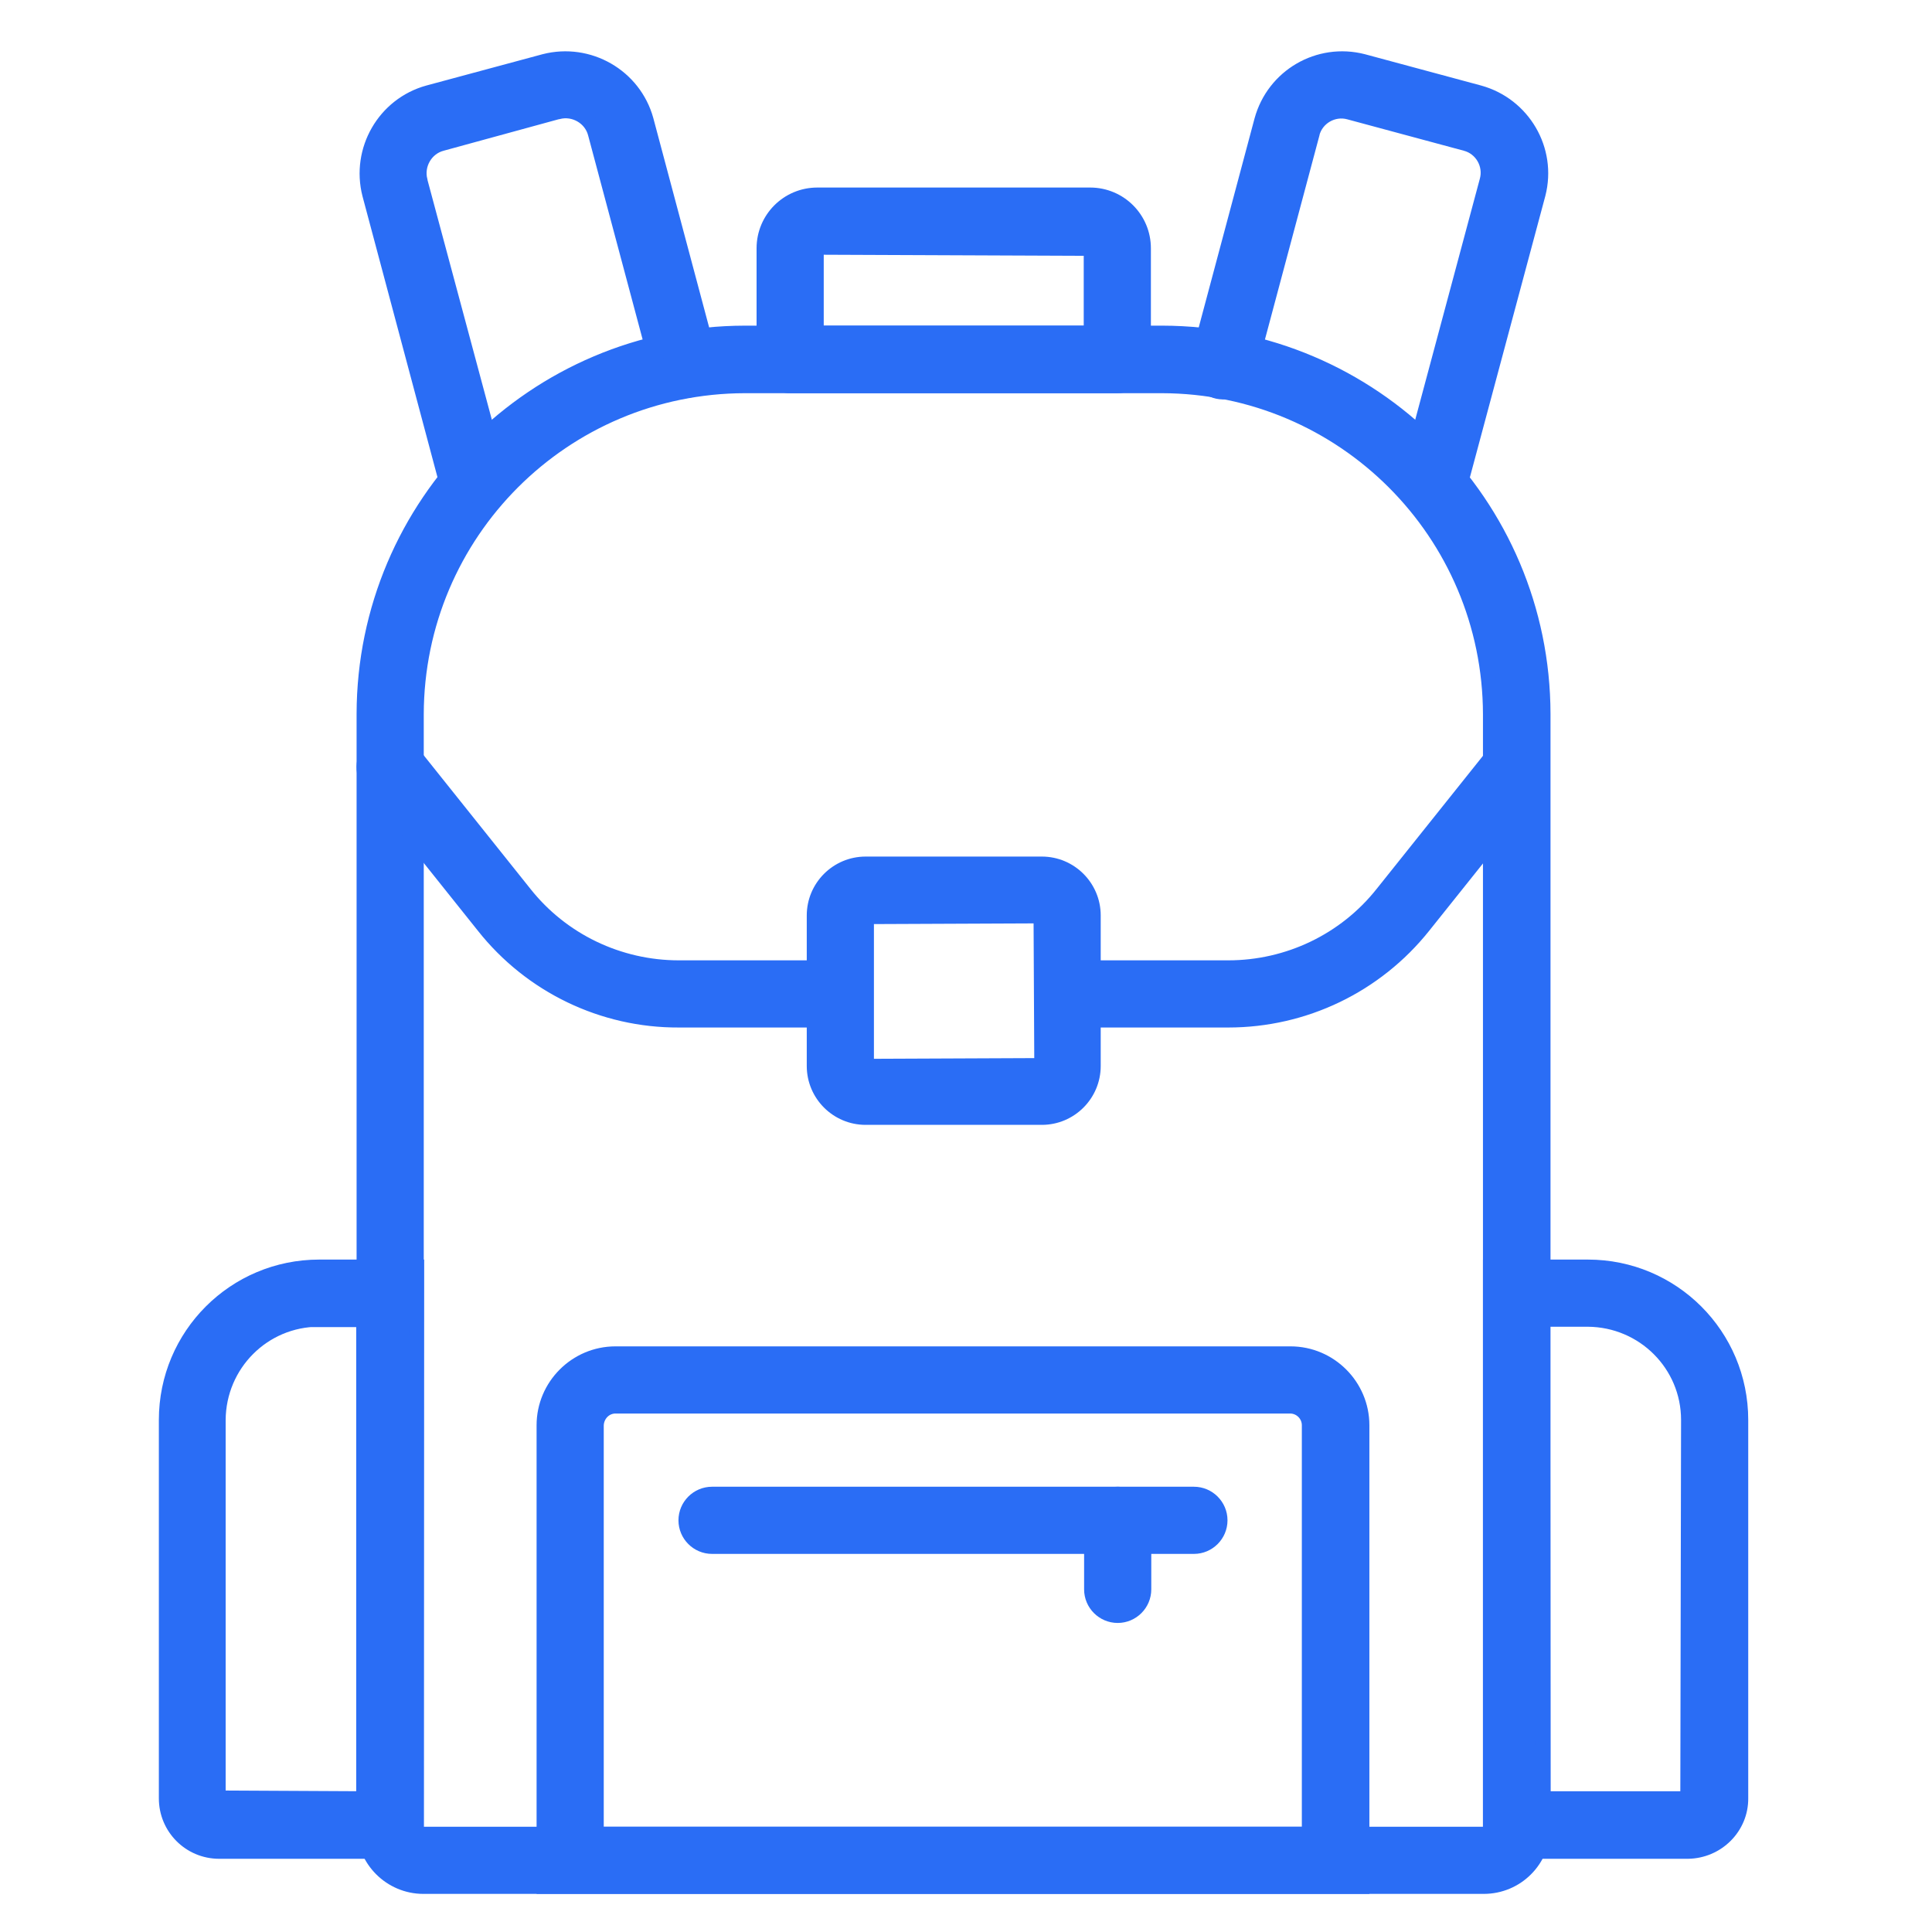 <?xml version="1.0" encoding="utf-8"?>
<!-- Generator: Adobe Illustrator 25.2.0, SVG Export Plug-In . SVG Version: 6.00 Build 0)  -->
<svg version="1.1" id="Icons" xmlns="http://www.w3.org/2000/svg" xmlns:xlink="http://www.w3.org/1999/xlink" x="0px" y="0px"
	 viewBox="0 0 512 512" style="enable-background:new 0 0 512 512;" xml:space="preserve">
<style type="text/css">
	.st0{fill:#2A6DF5;stroke:#2A6DF5;stroke-width:4;stroke-miterlimit:10;}
</style>
<path class="st0" d="M393.2,499.9h-281c-8.6,0-15.7-7-15.7-15.7v-295c0.1-55.7,45.2-100.8,100.9-100.9H308
	c55.7,0.1,100.8,45.2,100.9,100.9v295C408.9,492.9,401.9,499.9,393.2,499.9L393.2,499.9z M197.4,102.2c-48.1,0.1-87,39-87.1,87.1
	v295c0,1,0.8,1.8,1.8,1.8l0,0h281.1c1,0,1.8-0.8,1.8-1.8v-295c-0.1-48.1-39-87-87.1-87.1L197.4,102.2z"/>
<path class="st0" d="M447.3,490.6H395V335.8h25.8c22.4,0,40.5,18.1,40.5,40.5v100.2C461.4,484.2,455.1,490.5,447.3,490.6
	L447.3,490.6z M408.9,476.7h38.4l0.2-100.4c0-14.7-11.9-26.6-26.7-26.7h-12L408.9,476.7z"/>
<path class="st0" d="M110.3,490.6H58.1c-7.8,0-14-6.3-14-14V376.3c0-22.4,18.1-40.5,40.5-40.5h25.8L110.3,490.6z M84.5,349.6
	c-14.7,0-26.6,11.9-26.7,26.7v100.2l38.6,0.2v-127H84.5V349.6z"/>
<path class="st0" d="M360.9,499.9H144.2V377.7c0-10.4,8.5-18.9,18.9-18.9H342c10.4,0,18.9,8.5,18.9,18.9V499.9z M158,486.1h189
	V377.7c0-2.8-2.3-5.1-5.1-5.1H163.1c-2.8,0-5,2.3-5.1,5.1V486.1z"/>
<path class="st0" d="M316.4,409.8H188.7c-3.8,0-6.9-3.1-6.9-6.9s3.1-6.9,6.9-6.9h127.7c3.8,0,6.9,3.1,6.9,6.9
	C323.3,406.7,320.2,409.8,316.4,409.8z"/>
<path class="st0" d="M296.2,428.1c-3.8,0-6.9-3.1-6.9-6.9v-18.3c0-3.8,3.1-6.9,6.9-6.9s6.9,3.1,6.9,6.9v18.3
	C303.1,425,300,428.1,296.2,428.1z"/>
<path class="st0" d="M325.5,270.3h-41c-3.8,0-6.9-3.1-6.9-6.9s3.1-6.9,6.9-6.9h41c15.9,0,31-7.2,40.9-19.7l30.2-37.8
	c2.4-2.9,6.8-3.3,9.7-0.9c2.8,2.4,3.3,6.6,1.1,9.5l-30.2,37.8C364.6,261.2,345.6,270.3,325.5,270.3z"/>
<path class="st0" d="M220.9,270.3h-41c-20.1,0.1-39.2-9.1-51.7-24.9L98,207.6c-2.4-3-1.9-7.3,1.1-9.7s7.3-1.9,9.7,1.1l0,0l30.2,37.8
	c9.9,12.5,25,19.7,40.9,19.7h41c3.8,0,6.9,3.1,6.9,6.9C227.9,267.2,224.8,270.3,220.9,270.3L220.9,270.3z"/>
<path class="st0" d="M276.1,296.1h-46.7c-7.5,0-13.6-6.1-13.6-13.6v-39.9c0-7.5,6.1-13.6,13.6-13.6h46.7c7.5,0,13.6,6.1,13.6,13.6
	v39.9C289.7,290,283.6,296.1,276.1,296.1z M229.6,242.9v39.7l46.5-0.2l-0.2-39.7L229.6,242.9z"/>
<path class="st0" d="M296.1,102.2h-86.7c-3.8,0-6.9-3.1-6.9-6.9V65.8c0-7.8,6.3-14.1,14.1-14.1h72.3c7.8,0,14.1,6.3,14.1,14.1v29.4
	C303,99.1,299.9,102.2,296.1,102.2z M216.3,88.3h72.9V65.8l-72.6-0.3l-0.3,0.3V88.3z"/>
<path class="st0" d="M379.7,135.3c-3.8,0-6.9-3.1-6.9-6.9c0-0.6,0.1-1.2,0.2-1.8l21.1-78.7c1.2-4.3-1.4-8.8-5.7-9.9l0,0l-30.8-8.3
	c-4.3-1.2-8.8,1.4-9.9,5.7c0,0,0,0,0,0.1l-16.8,62.9c-0.8,3.7-4.5,6.1-8.2,5.3c-3.7-0.8-6.1-4.5-5.3-8.2c0-0.2,0.1-0.4,0.2-0.7
	l16.8-62.9c3.2-11.7,15.1-18.6,26.8-15.6l30.8,8.3c11.6,3.2,18.6,15.1,15.6,26.8l-21.1,78.7C385.5,133.2,382.8,135.3,379.7,135.3
	L379.7,135.3z"/>
<path class="st0" d="M125.7,135.3c-3.1,0-5.9-2.1-6.7-5.1L98,51.5c-3-11.7,3.9-23.7,15.5-26.9l30.8-8.3c11.7-3,23.7,3.9,26.9,15.5
	l16.8,63c1,3.7-1.2,7.5-4.9,8.5s-7.5-1.2-8.5-4.9c0,0,0,0,0-0.1l-16.8-62.9c-1.1-4.3-5.6-6.9-9.9-5.8h-0.1L117.1,38
	c-4.3,1.1-6.9,5.6-5.8,9.9c0,0,0,0,0,0.1l21.1,78.6c1,3.7-1.2,7.5-4.9,8.5l0,0C127,135.2,126.4,135.3,125.7,135.3z"/>
</svg>
